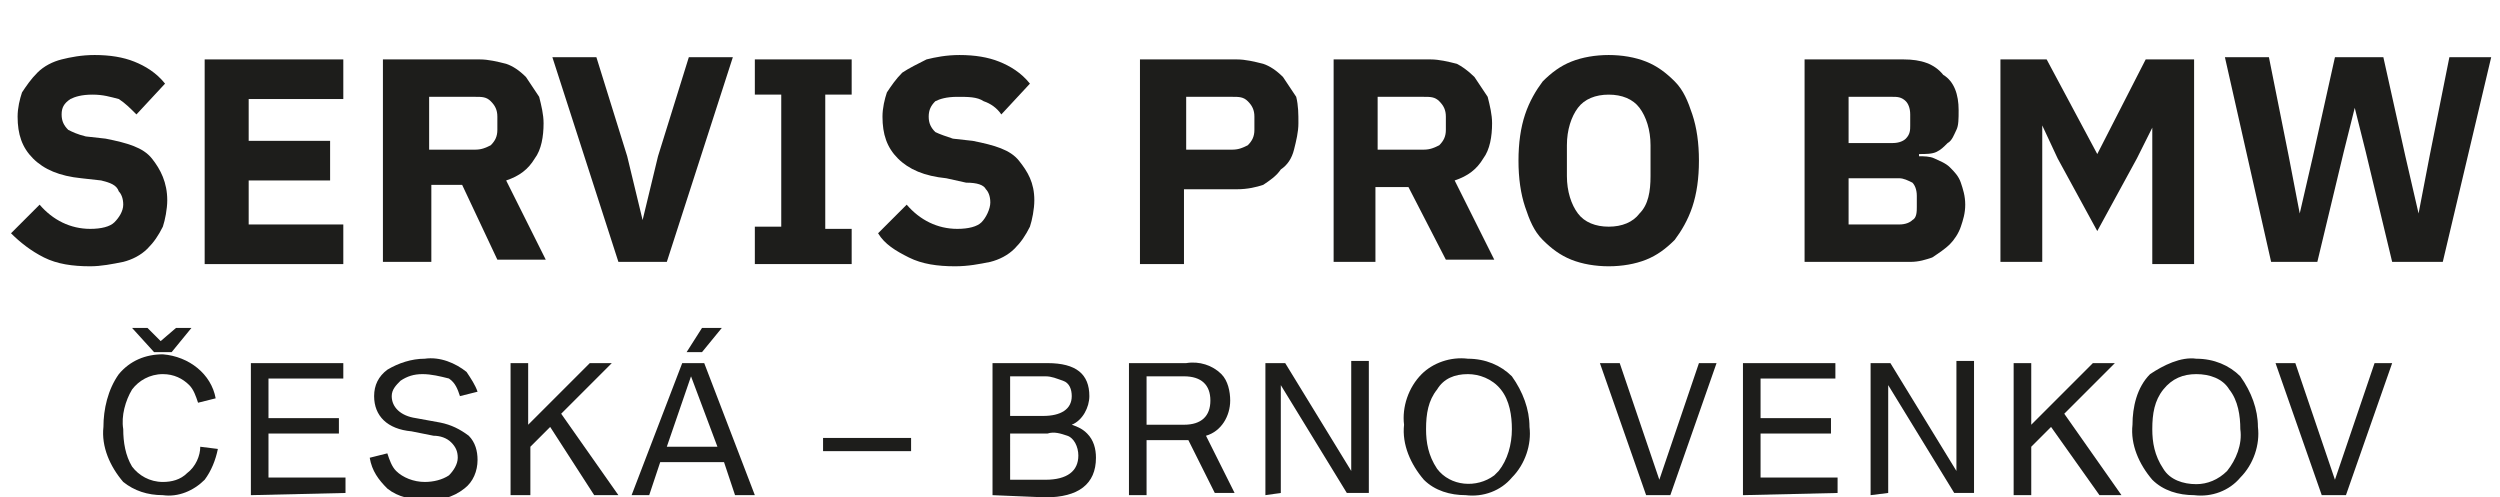 <?xml version="1.0" encoding="utf-8"?>
<!-- Generator: Adobe Illustrator 25.0.0, SVG Export Plug-In . SVG Version: 6.00 Build 0)  -->
<svg version="1.1" id="Vrstva_1" xmlns="http://www.w3.org/2000/svg" xmlns:xlink="http://www.w3.org/1999/xlink" x="0px" y="0px"
	 viewBox="0 0 113.6 22.6" style="enable-background:new 0 0 113.6 22.6;" xml:space="preserve">
<style type="text/css">
	.st0{fill:#1D1D1B;}
</style>
<path class="st0" d="M9.8,18.1L9,18.3c-0.1-0.3-0.2-0.6-0.4-0.8C8.3,17.2,7.9,17,7.4,17c-0.6,0-1.1,0.3-1.4,0.7
	c-0.3,0.5-0.5,1.2-0.4,1.8c0,0.6,0.1,1.2,0.4,1.7c0.3,0.4,0.8,0.7,1.4,0.7c0.4,0,0.8-0.1,1.1-0.4c0.4-0.3,0.6-0.8,0.6-1.2l0.8,0.1
	c-0.1,0.5-0.3,1-0.6,1.4c-0.5,0.5-1.2,0.8-1.9,0.7c-0.7,0-1.3-0.2-1.8-0.6c-0.6-0.7-1-1.6-0.9-2.5c0-0.8,0.2-1.7,0.7-2.4
	c0.5-0.6,1.2-0.9,2-0.9C8.6,16.2,9.6,17,9.8,18.1z M7,16l-1-1.1h0.7l0.6,0.6L8,14.9h0.7L7.8,16H7z"/>
<path class="st0" d="M11.4,22.5v-6h4.2v0.7h-3.4V19h3.2v0.7h-3.2v2h3.5v0.7L11.4,22.5z"/>
<path class="st0" d="M16.8,20.8l0.8-0.2c0.1,0.3,0.2,0.6,0.4,0.8c0.3,0.3,0.8,0.5,1.3,0.5c0.4,0,0.8-0.1,1.1-0.3
	c0.2-0.2,0.4-0.5,0.4-0.8c0-0.3-0.1-0.5-0.3-0.7c-0.2-0.2-0.5-0.3-0.8-0.3l-1-0.2C17.6,19.5,17,18.9,17,18c0-0.5,0.2-0.9,0.6-1.2
	c0.5-0.3,1.1-0.5,1.7-0.5c0.7-0.1,1.4,0.2,1.9,0.6c0.2,0.3,0.4,0.6,0.5,0.9l-0.8,0.2c-0.1-0.3-0.2-0.6-0.5-0.8
	C20,17.1,19.6,17,19.2,17c-0.4,0-0.7,0.1-1,0.3c-0.2,0.2-0.4,0.4-0.4,0.7c0,0.5,0.4,0.9,1.1,1l1.1,0.2c0.5,0.1,0.9,0.3,1.3,0.6
	c0.3,0.3,0.4,0.7,0.4,1.1c0,0.5-0.2,1-0.6,1.3c-0.5,0.4-1.2,0.6-1.8,0.5c-0.6,0-1.2-0.1-1.7-0.5C17.2,21.8,16.9,21.4,16.8,20.8z"/>
<path class="st0" d="M23.2,22.5v-6H24v2.8l2.8-2.8h1l-2.3,2.3l2.6,3.7h-1.1L25,19.4l-0.9,0.9v2.2H23.2z"/>
<path class="st0" d="M28.7,22.5l2.3-6h1l2.3,6h-0.9L32.9,21h-2.9l-0.5,1.5H28.7z M30.3,20.3h2.3l-1.2-3.2L30.3,20.3z M31.2,16
	l0.7-1.1h0.9L31.9,16L31.2,16z"/>
<path class="st0" d="M37.4,20.5v-0.6h4v0.6H37.4z"/>
<path class="st0" d="M45.1,22.5v-6h2.5c1.3,0,1.9,0.5,1.9,1.5c0,0.5-0.3,1.1-0.8,1.3c0.3,0.1,0.5,0.2,0.7,0.4
	c0.3,0.3,0.4,0.7,0.4,1.1c0,1.2-0.8,1.8-2.3,1.8L45.1,22.5z M45.9,18.9h1.5c0.8,0,1.3-0.3,1.3-0.9c0-0.3-0.1-0.6-0.4-0.7
	c-0.3-0.1-0.5-0.2-0.8-0.2h-1.6V18.9z M45.9,21.8h1.6c1,0,1.5-0.4,1.5-1.1c0-0.4-0.2-0.8-0.5-0.9c-0.3-0.1-0.6-0.2-0.9-0.1h-1.7
	V21.8z"/>
<path class="st0" d="M51.3,22.5v-6h2.6c0.6-0.1,1.2,0.1,1.6,0.5c0.3,0.3,0.4,0.8,0.4,1.2c0,0.7-0.4,1.4-1.1,1.6l1.3,2.6h-0.9L54,20
	h-1.9v2.5H51.3z M52.1,19.3h1.7c0.8,0,1.2-0.4,1.2-1.1s-0.4-1.1-1.2-1.1h-1.7L52.1,19.3z"/>
<path class="st0" d="M57.5,22.5v-6h0.9l3,4.9v-5h0.8v6h-1l-3-4.9v4.9L57.5,22.5z"/>
<path class="st0" d="M66.7,16.3c0.8,0,1.5,0.3,2,0.8c0.5,0.7,0.8,1.5,0.8,2.3c0.1,0.8-0.2,1.7-0.8,2.3c-0.5,0.6-1.3,0.9-2.1,0.8
	c-0.7,0-1.4-0.2-1.9-0.7c-0.6-0.7-1-1.6-0.9-2.5c-0.1-0.8,0.2-1.7,0.8-2.3C65.1,16.5,65.9,16.2,66.7,16.3z M66.7,17
	c-0.6,0-1.1,0.2-1.4,0.7c-0.4,0.5-0.5,1.1-0.5,1.8c0,0.6,0.1,1.2,0.5,1.8c0.6,0.8,1.8,0.9,2.6,0.3c0.1-0.1,0.1-0.1,0.2-0.2
	c0.4-0.5,0.6-1.2,0.6-1.9c0-0.6-0.1-1.3-0.5-1.8C67.8,17.2,67.2,17,66.7,17L66.7,17z"/>
<path class="st0" d="M74.8,22.5l-2.1-6h0.9l1.8,5.3l1.8-5.3H78l-2.1,6H74.8z"/>
<path class="st0" d="M79.2,22.5v-6h4.2v0.7H80V19h3.2v0.7H80v2h3.5v0.7L79.2,22.5z"/>
<path class="st0" d="M85,22.5v-6h0.9l3,4.9v-5h0.8v6h-0.9l-3-4.9v4.9L85,22.5z"/>
<path class="st0" d="M91.5,22.5v-6h0.8v2.8l2.8-2.8h1l-2.3,2.3l2.6,3.7h-1l-2.2-3.1l-0.9,0.9v2.2L91.5,22.5z"/>
<path class="st0" d="M99.8,16.3c0.8,0,1.5,0.3,2,0.8c0.5,0.7,0.8,1.5,0.8,2.3c0.1,0.8-0.2,1.7-0.8,2.3c-0.5,0.6-1.3,0.9-2.1,0.8
	c-0.7,0-1.4-0.2-1.9-0.7c-0.6-0.7-1-1.6-0.9-2.5c0-0.8,0.2-1.7,0.8-2.3C98.3,16.6,99.1,16.2,99.8,16.3z M99.8,17
	c-0.6,0-1.1,0.2-1.5,0.7c-0.4,0.5-0.5,1.1-0.5,1.8c0,0.6,0.1,1.2,0.5,1.8c0.3,0.5,0.9,0.7,1.5,0.7c0.5,0,1-0.2,1.4-0.6
	c0.4-0.5,0.7-1.2,0.6-1.9c0-0.6-0.1-1.3-0.5-1.8C101,17.2,100.4,17,99.8,17L99.8,17z"/>
<path class="st0" d="M105.5,22.5l-2.1-6h0.9l1.8,5.3l1.8-5.3h0.8l-2.1,6H105.5z"/>
<g>
	<path class="st0" d="M4.1,12.1c-0.8,0-1.5-0.1-2.1-0.4S0.9,11,0.5,10.6l1.3-1.3c0.6,0.7,1.4,1.1,2.3,1.1c0.5,0,0.9-0.1,1.1-0.3
		s0.4-0.5,0.4-0.8c0-0.3-0.1-0.5-0.2-0.6C5.3,8.4,5,8.3,4.6,8.2L3.7,8.1C2.7,8,2,7.7,1.5,7.2C1,6.7,0.8,6.1,0.8,5.3
		c0-0.4,0.1-0.8,0.2-1.1c0.2-0.3,0.4-0.6,0.7-0.9C2,3,2.4,2.8,2.8,2.7c0.4-0.1,0.9-0.2,1.5-0.2c0.7,0,1.3,0.1,1.8,0.3
		c0.5,0.2,1,0.5,1.4,1L6.2,5.2C5.9,4.9,5.7,4.7,5.4,4.5C5,4.4,4.7,4.3,4.2,4.3c-0.5,0-0.8,0.1-1,0.2C2.9,4.7,2.8,4.9,2.8,5.2
		c0,0.3,0.1,0.5,0.3,0.7C3.3,6,3.5,6.1,3.9,6.2l0.9,0.1c1,0.2,1.7,0.4,2.1,0.9s0.7,1.1,0.7,1.9c0,0.4-0.1,0.9-0.2,1.2
		c-0.2,0.4-0.4,0.7-0.7,1c-0.3,0.3-0.7,0.5-1.1,0.6C5.1,12,4.6,12.1,4.1,12.1z"/>
	<path class="st0" d="M9.3,11.9V2.7h6.3v1.8h-4.3v1.9h3.7v1.8h-3.7v2h4.3v1.8H9.3z"/>
	<path class="st0" d="M19.4,11.9h-2V2.7h4.4c0.4,0,0.8,0.1,1.2,0.2c0.3,0.1,0.6,0.3,0.9,0.6c0.2,0.3,0.4,0.6,0.6,0.9
		c0.1,0.4,0.2,0.8,0.2,1.2c0,0.6-0.1,1.2-0.4,1.6c-0.3,0.5-0.7,0.8-1.3,1l1.8,3.6h-2.2l-1.6-3.4h-1.4V11.9z M21.6,6.8
		c0.3,0,0.5-0.1,0.7-0.2c0.2-0.2,0.3-0.4,0.3-0.7V5.3c0-0.3-0.1-0.5-0.3-0.7c-0.2-0.2-0.4-0.2-0.7-0.2h-2.1v2.4H21.6z"/>
	<path class="st0" d="M28.1,11.9l-3-9.3h2l1.4,4.5l0.7,2.9h0l0.7-2.9l1.4-4.5h2l-3,9.3H28.1z"/>
	<path class="st0" d="M34.3,11.9v-1.6h1.2V4.3h-1.2V2.7h4.4v1.6h-1.2v6.1h1.2v1.6H34.3z"/>
	<path class="st0" d="M43.4,12.1c-0.8,0-1.5-0.1-2.1-0.4s-1.1-0.6-1.4-1.1l1.3-1.3c0.6,0.7,1.4,1.1,2.3,1.1c0.5,0,0.9-0.1,1.1-0.3
		S45,9.5,45,9.2c0-0.3-0.1-0.5-0.2-0.6c-0.1-0.2-0.4-0.3-0.9-0.3L43,8.1c-1-0.1-1.7-0.4-2.2-0.9c-0.5-0.5-0.7-1.1-0.7-1.9
		c0-0.4,0.1-0.8,0.2-1.1c0.2-0.3,0.4-0.6,0.7-0.9c0.3-0.2,0.7-0.4,1.1-0.6c0.4-0.1,0.9-0.2,1.5-0.2c0.7,0,1.3,0.1,1.8,0.3
		c0.5,0.2,1,0.5,1.4,1l-1.3,1.4c-0.2-0.3-0.5-0.5-0.8-0.6c-0.3-0.2-0.7-0.2-1.2-0.2c-0.5,0-0.8,0.1-1,0.2c-0.2,0.2-0.3,0.4-0.3,0.7
		c0,0.3,0.1,0.5,0.3,0.7c0.2,0.1,0.5,0.2,0.8,0.3l0.9,0.1c1,0.2,1.7,0.4,2.1,0.9S47,8.3,47,9.1c0,0.4-0.1,0.9-0.2,1.2
		c-0.2,0.4-0.4,0.7-0.7,1c-0.3,0.3-0.7,0.5-1.1,0.6C44.5,12,44,12.1,43.4,12.1z"/>
	<path class="st0" d="M51.8,11.9V2.7h4.4c0.4,0,0.8,0.1,1.2,0.2C57.7,3,58,3.2,58.3,3.5c0.2,0.3,0.4,0.6,0.6,0.9
		C59,4.8,59,5.2,59,5.6c0,0.4-0.1,0.8-0.2,1.2c-0.1,0.4-0.3,0.7-0.6,0.9C58,8,57.7,8.2,57.4,8.4c-0.3,0.1-0.7,0.2-1.2,0.2h-2.4v3.4
		H51.8z M53.8,6.8H56c0.3,0,0.5-0.1,0.7-0.2c0.2-0.2,0.3-0.4,0.3-0.7V5.3c0-0.3-0.1-0.5-0.3-0.7c-0.2-0.2-0.4-0.2-0.7-0.2h-2.1V6.8z
		"/>
	<path class="st0" d="M62.6,11.9h-2V2.7h4.4c0.4,0,0.8,0.1,1.2,0.2C66.4,3,66.7,3.2,67,3.5c0.2,0.3,0.4,0.6,0.6,0.9
		c0.1,0.4,0.2,0.8,0.2,1.2c0,0.6-0.1,1.2-0.4,1.6c-0.3,0.5-0.7,0.8-1.3,1l1.8,3.6h-2.2L64,8.5h-1.5V11.9z M64.7,6.8
		c0.3,0,0.5-0.1,0.7-0.2c0.2-0.2,0.3-0.4,0.3-0.7V5.3c0-0.3-0.1-0.5-0.3-0.7S65,4.4,64.7,4.4h-2.1v2.4H64.7z"/>
	<path class="st0" d="M73.1,12.1c-0.6,0-1.2-0.1-1.7-0.3c-0.5-0.2-0.9-0.5-1.3-0.9s-0.6-0.9-0.8-1.5C69.1,8.8,69,8.1,69,7.3
		c0-0.8,0.1-1.5,0.3-2.1c0.2-0.6,0.5-1.1,0.8-1.5c0.4-0.4,0.8-0.7,1.3-0.9c0.5-0.2,1.1-0.3,1.7-0.3c0.6,0,1.2,0.1,1.7,0.3
		c0.5,0.2,0.9,0.5,1.3,0.9c0.4,0.4,0.6,0.9,0.8,1.5c0.2,0.6,0.3,1.3,0.3,2.1c0,0.8-0.1,1.5-0.3,2.1c-0.2,0.6-0.5,1.1-0.8,1.5
		c-0.4,0.4-0.8,0.7-1.3,0.9C74.3,12,73.7,12.1,73.1,12.1z M73.1,10.3c0.6,0,1.1-0.2,1.4-0.6C74.9,9.3,75,8.7,75,8V6.6
		c0-0.7-0.2-1.3-0.5-1.7c-0.3-0.4-0.8-0.6-1.4-0.6c-0.6,0-1.1,0.2-1.4,0.6c-0.3,0.4-0.5,1-0.5,1.7V8c0,0.7,0.2,1.3,0.5,1.7
		C72,10.1,72.5,10.3,73.1,10.3z"/>
	<path class="st0" d="M82,2.7h4.5c0.8,0,1.4,0.2,1.8,0.7C88.8,3.7,89,4.3,89,5c0,0.4,0,0.7-0.1,0.9s-0.2,0.5-0.4,0.6
		c-0.2,0.2-0.3,0.3-0.5,0.4S87.5,7,87.2,7v0.1c0.2,0,0.5,0,0.7,0.1c0.2,0.1,0.5,0.2,0.7,0.4C88.8,7.8,89,8,89.1,8.3
		c0.1,0.3,0.2,0.6,0.2,1c0,0.4-0.1,0.7-0.2,1c-0.1,0.3-0.3,0.6-0.5,0.8s-0.5,0.4-0.8,0.6c-0.3,0.1-0.6,0.2-1,0.2H82V2.7z M84,6.5h2
		c0.3,0,0.5-0.1,0.6-0.2c0.2-0.2,0.2-0.4,0.2-0.6V5.2c0-0.3-0.1-0.5-0.2-0.6c-0.2-0.2-0.4-0.2-0.6-0.2h-2V6.5z M84,10.2h2.3
		c0.3,0,0.5-0.1,0.6-0.2c0.2-0.1,0.2-0.4,0.2-0.6V8.9c0-0.3-0.1-0.5-0.2-0.6c-0.2-0.1-0.4-0.2-0.6-0.2H84V10.2z"/>
	<path class="st0" d="M97.8,5.8L97.8,5.8l-0.7,1.4l-1.8,3.3l-1.8-3.3l-0.7-1.5h0v6.2h-1.9V2.7H93L95.3,7h0l2.2-4.3h2.2v9.3h-1.9V5.8
		z"/>
	<path class="st0" d="M103.2,11.9l-2.1-9.3h2l0.9,4.5l0.5,2.6h0l0.6-2.6l1-4.5h2.2l1,4.5l0.6,2.6h0l0.5-2.6l0.9-4.5h1.9l-2.2,9.3
		h-2.3l-1.2-5l-0.5-2h0l-0.5,2l-1.2,5H103.2z"/>
</g>
</svg>
